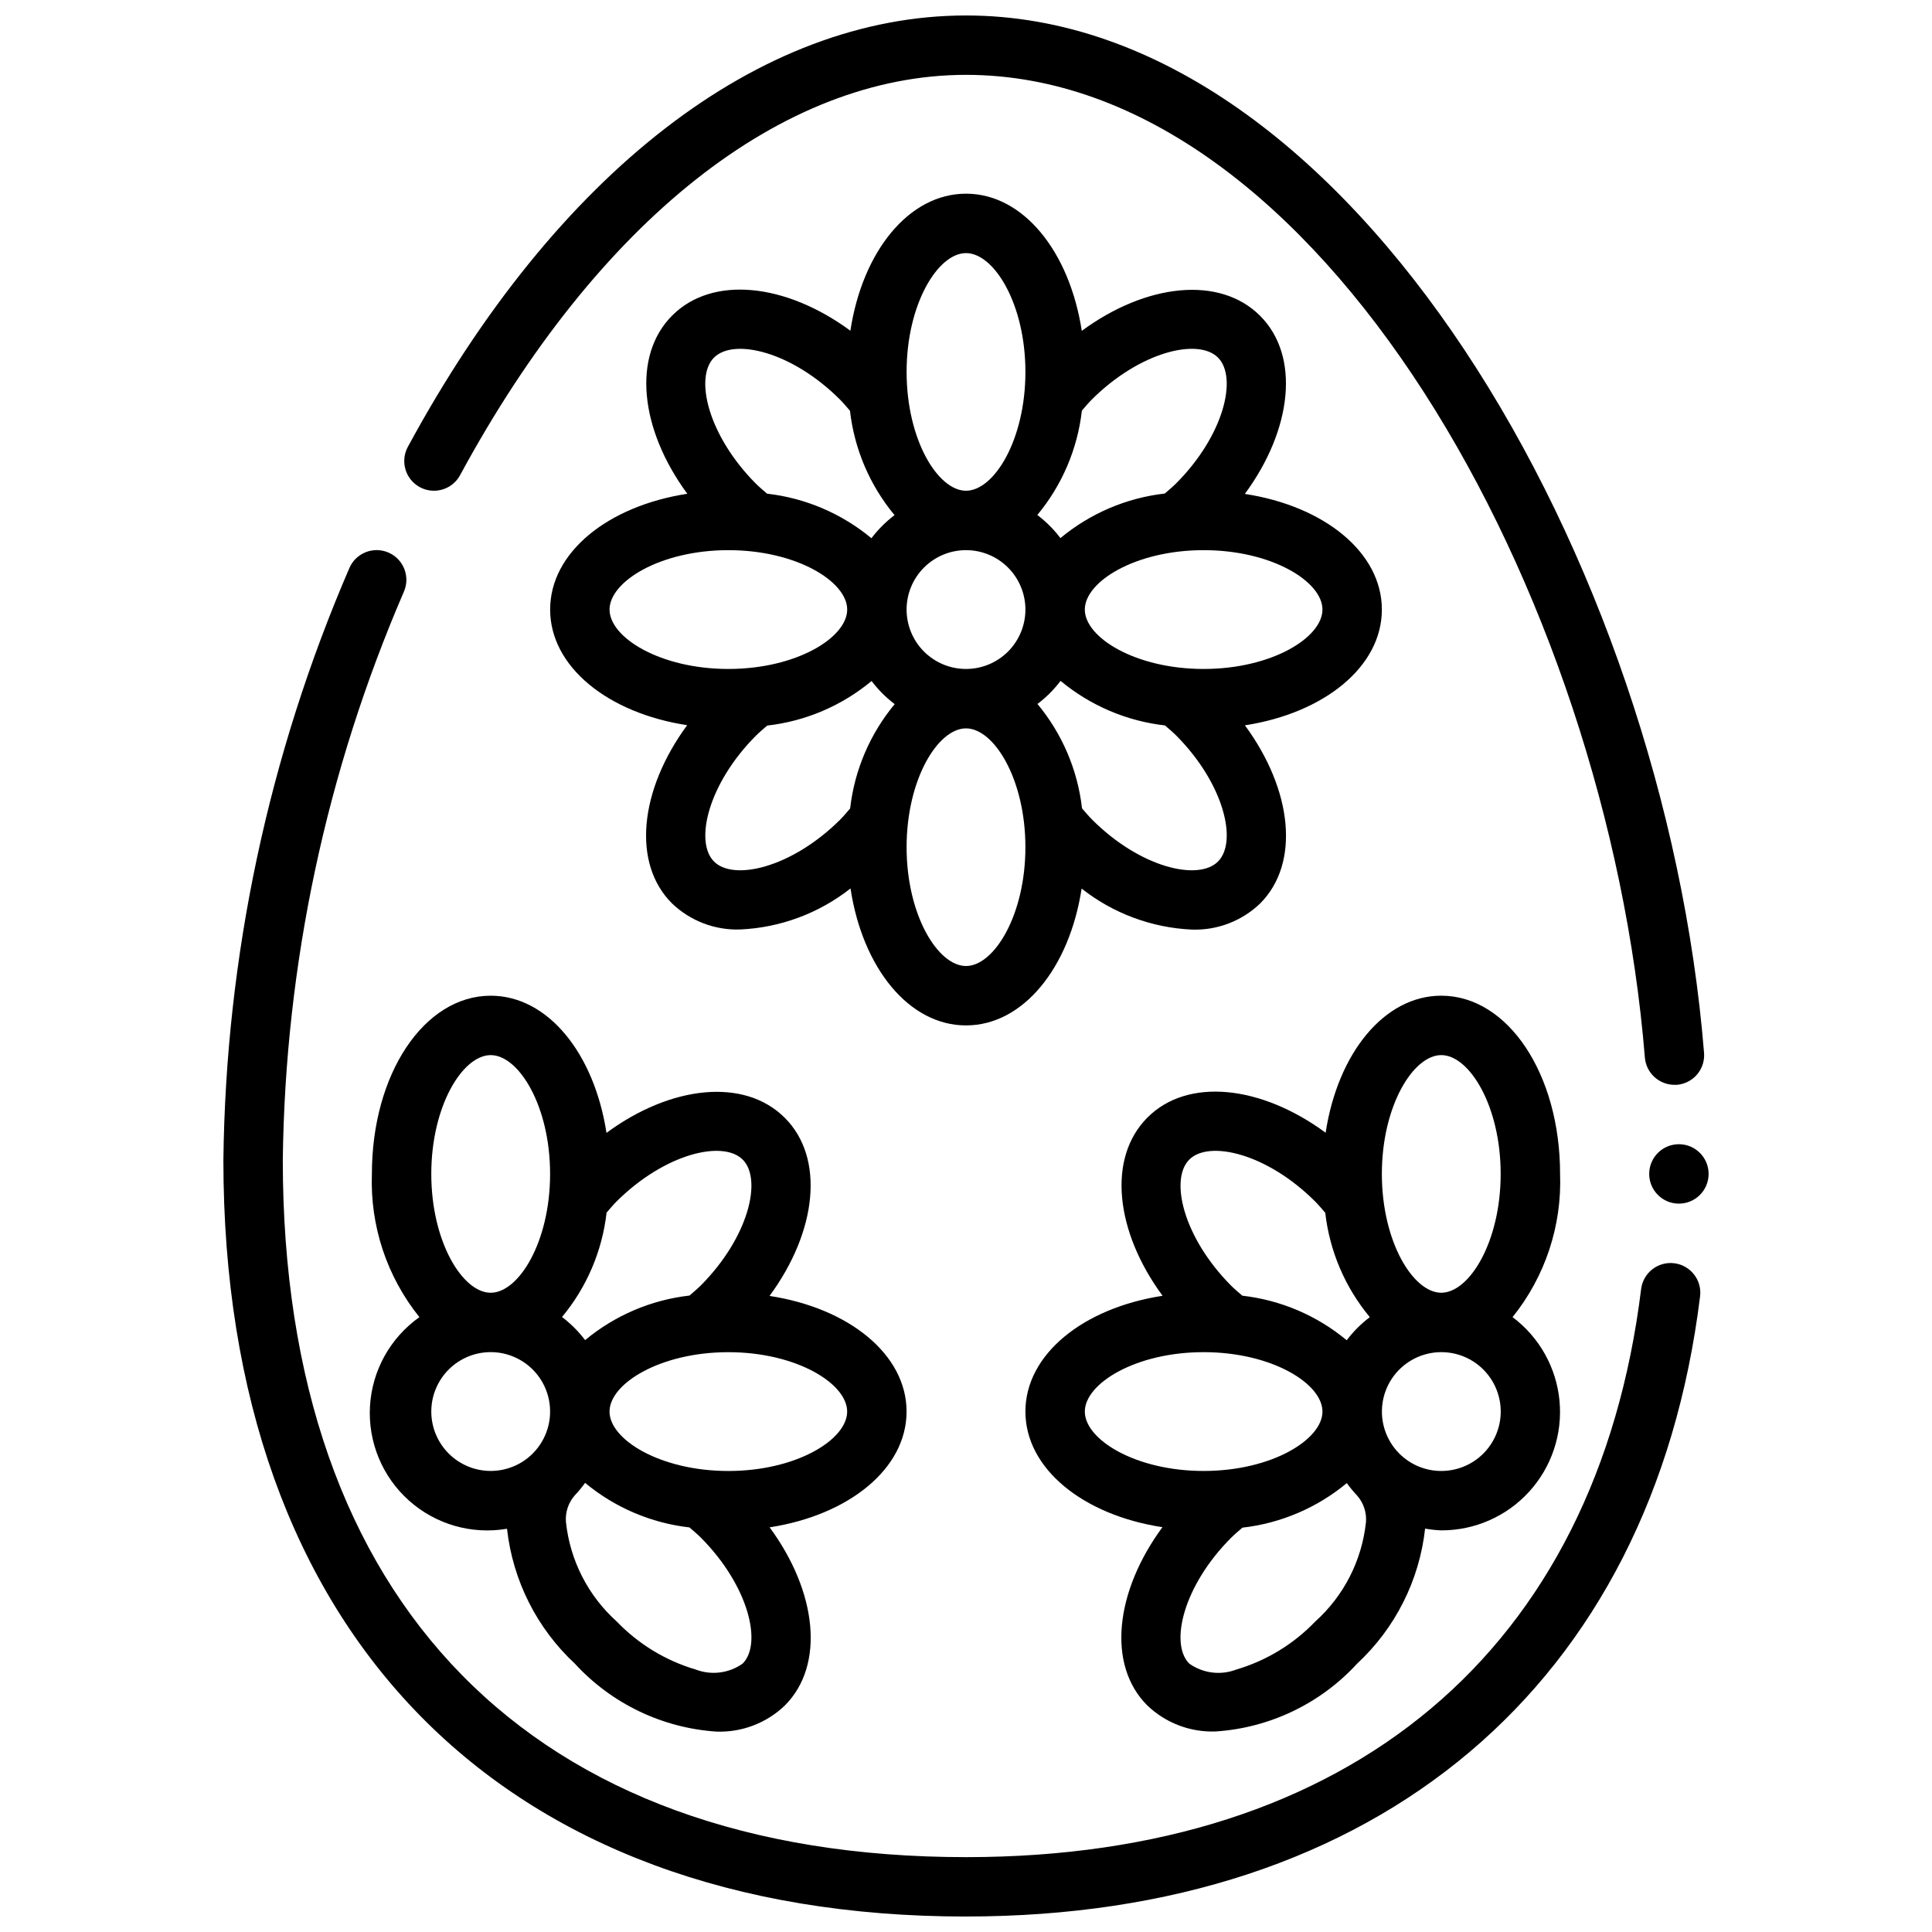 <?xml version="1.0" encoding="UTF-8"?>
<!-- Uploaded to: SVG Repo, www.svgrepo.com, Generator: SVG Repo Mixer Tools -->
<svg width="800px" height="800px" version="1.1" viewBox="144 144 512 512" xmlns="http://www.w3.org/2000/svg">
 <defs>
  <clipPath id="b">
   <path d="m203 289h392v362.9h-392z"/>
  </clipPath>
  <clipPath id="a">
   <path d="m251 148.09h345v283.91h-345z"/>
  </clipPath>
 </defs>
 <path d="m384.25 518.08c0-15.137-15.273-27.434-36.312-30.645 12.594-17.121 14.711-36.574 4.016-47.23-10.699-10.66-30.148-8.566-47.23 4.016-3.246-21.078-15.543-36.348-30.68-36.348-17.656 0-31.488 20.75-31.488 47.23-0.504 13.754 3.969 27.23 12.594 37.953-7.738 5.473-12.562 14.176-13.102 23.641-0.539 9.465 3.269 18.66 10.34 24.973 7.07 6.316 16.633 9.066 25.977 7.465 1.52 13.691 7.902 26.379 17.988 35.758 9.727 10.598 23.164 17.047 37.52 18 6.719 0.238 13.25-2.25 18.105-6.902 10.699-10.691 8.559-30.141-4.016-47.23 21.02-3.246 36.289-15.543 36.289-30.68zm-43.43-66.777c5.25 5.25 1.574 20.625-11.098 33.348-0.961 0.953-1.984 1.812-3 2.684-10.172 1.156-19.785 5.262-27.656 11.809-1.75-2.312-3.812-4.375-6.125-6.125 6.547-7.871 10.652-17.484 11.809-27.656 0.875-1.016 1.73-2.039 2.684-3 12.77-12.68 28.137-16.293 33.387-11.059zm-82.523 3.801c0-18.027 8.312-31.488 15.742-31.488 7.43 0 15.742 13.461 15.742 31.488 0 18.027-8.312 31.488-15.742 31.488-7.43 0-15.742-13.461-15.742-31.488zm0 62.977c-0.004-5.258 2.621-10.172 6.988-13.094 4.371-2.926 9.914-3.477 14.773-1.465 4.859 2.008 8.395 6.312 9.422 11.469 1.031 5.156-0.582 10.484-4.301 14.207-2.949 2.953-6.953 4.613-11.129 4.617-4.176 0-8.18-1.656-11.133-4.606-2.957-2.949-4.617-6.953-4.621-11.129zm82.523 66.777c-3.629 2.586-8.312 3.176-12.469 1.578-7.949-2.348-15.152-6.727-20.895-12.707-7.609-6.832-12.414-16.246-13.477-26.418-0.199-2.547 0.637-5.066 2.316-6.992 0.996-1.051 1.918-2.168 2.762-3.344 7.871 6.543 17.484 10.648 27.656 11.809 1.016 0.875 2.039 1.73 3 2.684 12.719 12.77 16.355 28.141 11.105 33.391zm-3.801-51.031c-18.027 0-31.488-8.312-31.488-15.742 0-7.43 13.461-15.742 31.488-15.742 18.027 0 31.488 8.312 31.488 15.742 0 7.43-13.461 15.742-31.488 15.742z"/>
 <path d="m525.95 407.87c-15.137 0-27.434 15.273-30.645 36.312-17.121-12.594-36.566-14.711-47.23-4.016-10.668 10.699-8.559 30.141 4.016 47.23-21.074 3.246-36.348 15.543-36.348 30.68s15.273 27.434 36.312 30.645c-12.594 17.121-14.711 36.574-4.016 47.23l0.004 0.004c4.852 4.656 11.383 7.144 18.105 6.902 14.355-0.941 27.793-7.387 37.516-17.988 10.098-9.379 16.488-22.07 18.004-35.77 1.414 0.254 2.848 0.41 4.281 0.465 8.855 0.023 17.309-3.691 23.273-10.23 5.969-6.543 8.895-15.297 8.062-24.113-0.836-8.812-5.352-16.863-12.441-22.168 8.625-10.723 13.098-24.199 12.594-37.953 0-26.48-13.828-47.23-31.488-47.23zm0 15.742c7.43 0 15.742 13.461 15.742 31.488 0 18.027-8.312 31.488-15.742 31.488-7.43 0-15.742-13.461-15.742-31.488 0-18.027 8.312-31.488 15.742-31.488zm-66.777 27.688c5.242-5.234 20.625-1.621 33.348 11.098 0.953 0.961 1.812 1.984 2.684 3 1.16 10.172 5.262 19.785 11.809 27.656-2.312 1.75-4.371 3.812-6.125 6.125-7.871-6.547-17.484-10.652-27.656-11.809-1.016-0.875-2.039-1.73-3-2.684-12.672-12.762-16.309-28.137-11.059-33.387zm-27.684 66.777c0-7.43 13.461-15.742 31.488-15.742 18.027 0 31.488 8.312 31.488 15.742s-13.461 15.742-31.488 15.742c-18.027 0.004-31.488-8.309-31.488-15.742zm61.031 55.68c-5.738 5.973-12.938 10.348-20.887 12.691-4.156 1.594-8.836 1.004-12.469-1.578-5.25-5.25-1.613-20.625 11.098-33.348 0.961-0.953 1.984-1.812 3-2.684v0.004c10.172-1.16 19.785-5.266 27.656-11.809 0.844 1.176 1.77 2.293 2.762 3.344 1.68 1.926 2.516 4.445 2.316 6.992-1.07 10.16-5.871 19.562-13.477 26.387zm33.43-39.934c-4.164 0-8.16-1.652-11.105-4.598-3.469-3.457-5.129-8.332-4.492-13.188 0.633-4.856 3.492-9.141 7.731-11.59s9.375-2.789 13.902-0.918c4.523 1.871 7.918 5.742 9.184 10.473 1.27 4.731 0.262 9.781-2.719 13.664-2.984 3.883-7.602 6.16-12.5 6.156z"/>
 <path d="m430.64 379.48c8.355 6.582 18.562 10.383 29.188 10.871 6.723 0.238 13.254-2.25 18.105-6.902 10.699-10.691 8.559-30.141-4.016-47.23 21.02-3.246 36.293-15.543 36.293-30.68 0-15.137-15.273-27.434-36.312-30.645 12.594-17.121 14.711-36.574 4.016-47.23-10.699-10.66-30.141-8.559-47.23 4.016-3.246-21.078-15.543-36.352-30.68-36.352s-27.434 15.273-30.645 36.312c-17.121-12.594-36.566-14.711-47.23-4.016-10.668 10.699-8.559 30.141 4.016 47.23-21.078 3.25-36.352 15.543-36.352 30.684 0 15.137 15.273 27.434 36.312 30.645-12.594 17.121-14.711 36.574-4.016 47.23l0.004 0.004c4.856 4.652 11.387 7.141 18.105 6.902 10.629-0.488 20.84-4.289 29.195-10.871 3.191 21.051 15.477 36.297 30.609 36.297 15.129 0 27.418-15.246 30.637-36.266zm-46.383-73.941c0-4.176 1.66-8.18 4.613-11.133 2.953-2.953 6.957-4.613 11.133-4.613s8.18 1.66 11.133 4.613c2.949 2.953 4.609 6.957 4.609 11.133 0 4.176-1.66 8.18-4.609 11.133-2.953 2.953-6.957 4.609-11.133 4.609s-8.18-1.656-11.133-4.609c-2.953-2.953-4.613-6.957-4.613-11.133zm82.523 66.777c-5.242 5.242-20.625 1.621-33.348-11.098-0.953-0.961-1.812-1.984-2.684-3-1.16-10.172-5.262-19.785-11.809-27.656 2.312-1.75 4.375-3.812 6.125-6.125 7.871 6.547 17.484 10.652 27.656 11.809 1.016 0.875 2.039 1.73 3 2.684 12.672 12.762 16.309 28.137 11.059 33.387zm27.684-66.777c0 7.43-13.461 15.742-31.488 15.742s-31.488-8.312-31.488-15.742c0-7.43 13.461-15.742 31.488-15.742 18.027-0.004 31.488 8.309 31.488 15.742zm-27.688-66.777c5.25 5.25 1.613 20.625-11.098 33.348-0.961 0.953-1.984 1.812-3 2.684l0.004-0.004c-10.172 1.16-19.785 5.266-27.656 11.809-1.754-2.312-3.812-4.371-6.125-6.125 6.547-7.871 10.648-17.48 11.809-27.652 0.875-1.016 1.73-2.039 2.684-3 12.77-12.676 28.145-16.305 33.387-11.062zm-66.773-27.688c7.43 0 15.742 13.461 15.742 31.488s-8.312 31.488-15.742 31.488-15.742-13.461-15.742-31.488c-0.004-18.027 8.309-31.488 15.742-31.488zm-66.777 27.688c5.242-5.242 20.625-1.613 33.348 11.098 0.953 0.961 1.812 1.984 2.684 3h-0.004c1.16 10.172 5.262 19.781 11.809 27.652-2.312 1.754-4.371 3.812-6.125 6.125-7.871-6.543-17.484-10.648-27.652-11.809-1.016-0.875-2.039-1.73-3-2.684-12.676-12.762-16.312-28.133-11.062-33.387zm-27.688 66.777c0-7.43 13.461-15.742 31.488-15.742 18.027 0 31.488 8.312 31.488 15.742 0 7.43-13.461 15.742-31.488 15.742-18.027 0-31.488-8.312-31.488-15.742zm27.688 66.777c-5.25-5.25-1.574-20.625 11.098-33.348 0.961-0.953 1.984-1.812 3-2.684 10.172-1.156 19.781-5.262 27.652-11.809 1.754 2.312 3.812 4.375 6.125 6.125-6.547 7.871-10.648 17.484-11.809 27.656-0.875 1.016-1.73 2.039-2.684 3-12.77 12.68-28.141 16.301-33.387 11.059zm51.031-3.801c0-18.027 8.312-31.488 15.742-31.488 7.43 0 15.742 13.461 15.742 31.488 0 18.027-8.312 31.488-15.742 31.488-7.43 0-15.742-13.461-15.742-31.488z"/>
 <path d="m596.8 455.1c0 4.348-3.527 7.875-7.875 7.875-4.348 0-7.871-3.527-7.871-7.875 0-4.348 3.523-7.871 7.871-7.871 4.348 0 7.875 3.523 7.875 7.871"/>
 <g clip-path="url(#b)">
  <path d="m400 651.9c-123.23 0-196.8-74.949-196.8-200.5 0.637-53.977 11.984-107.29 33.383-156.85 1.719-3.996 6.348-5.844 10.344-4.125 3.996 1.715 5.844 6.348 4.125 10.344-20.566 47.59-31.48 98.789-32.109 150.63 0 117.41 65.992 184.76 181.06 184.76 101.89 0 167.11-54.867 178.91-150.54v-0.004c0.535-4.312 4.465-7.379 8.781-6.844 4.316 0.535 7.379 4.465 6.844 8.781-12.695 102.94-85.426 164.34-194.54 164.34z"/>
 </g>
 <g clip-path="url(#a)">
  <path d="m587.74 431.49c-4.094-0.008-7.5-3.156-7.832-7.234-10.004-123.18-86.34-260.42-179.91-260.42-48.707 0-97.574 38.668-134.07 106.09-2.07 3.824-6.848 5.246-10.672 3.176-3.82-2.07-5.242-6.848-3.176-10.672 39.336-72.656 93.254-114.33 147.92-114.33 102.12 0 185.04 144.84 195.59 274.88 0.176 2.086-0.484 4.156-1.836 5.754-1.355 1.594-3.289 2.586-5.375 2.758z"/>
 </g>
</svg>